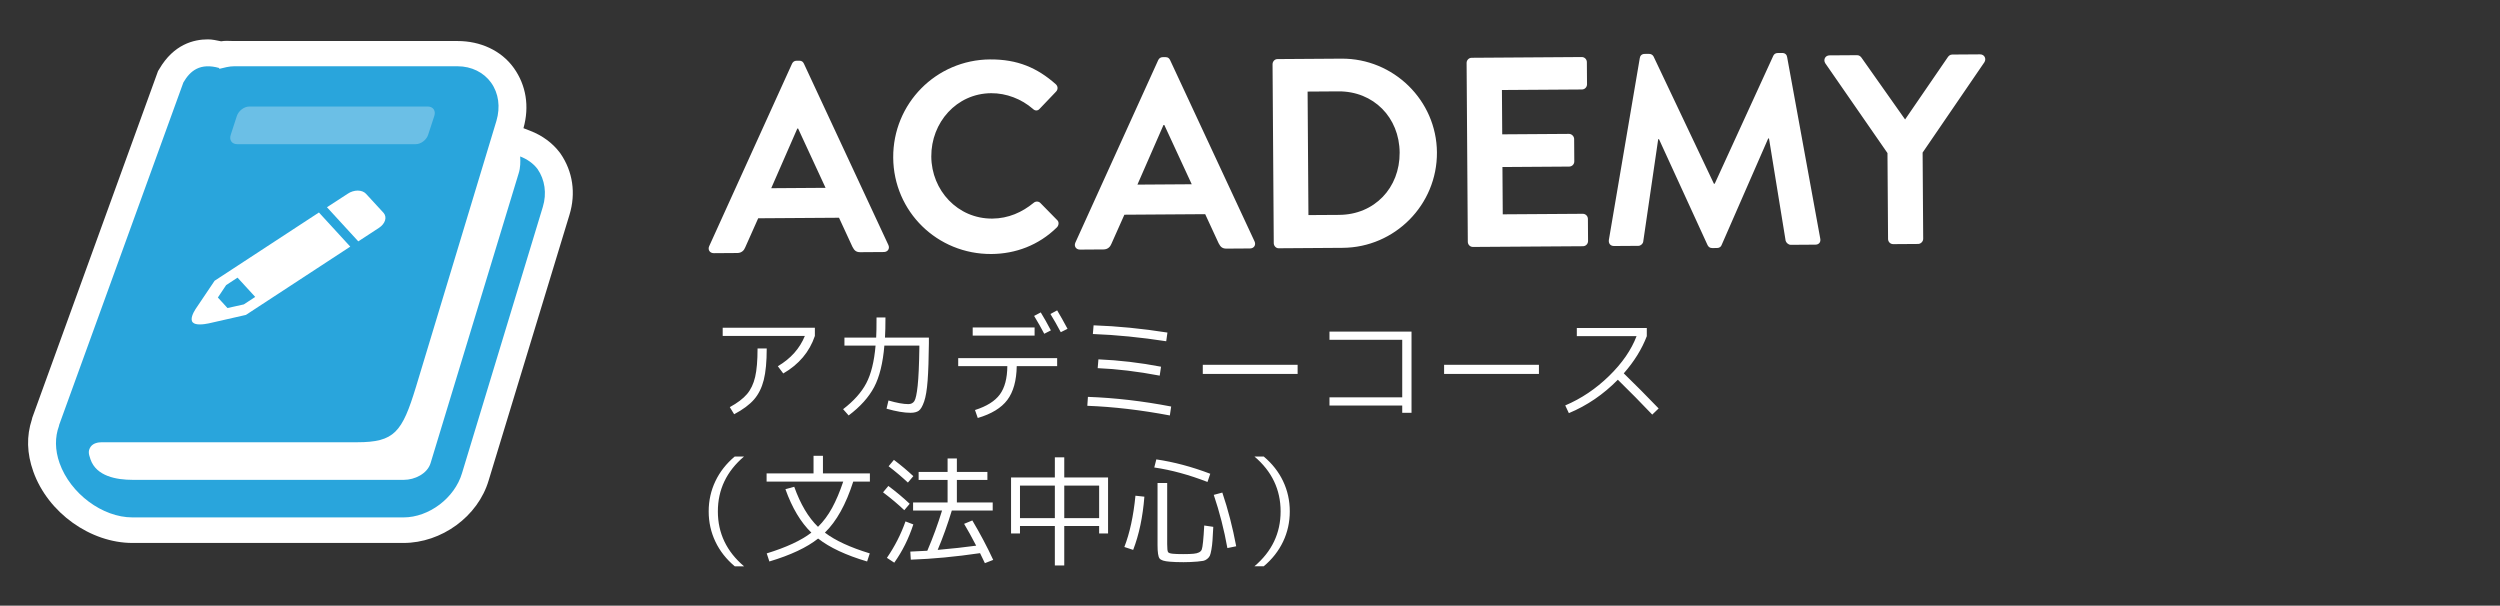 <svg xmlns="http://www.w3.org/2000/svg" width="518" height="125.5" viewBox="0 0 518 125.5"><rect x="0" y="0" width="518" height="125.5" fill="#333333" stroke="none"/><path fill="#FFF" d="M116.144 31.832l-.15-.207c-1.502-1.988-3.622-3.552-6.128-4.52l-1.405-.544c1.273-4.525.547-8.915-2.004-12.482-2.606-3.64-6.96-5.578-11.642-5.578H48.502c-.985 0-1.884-.105-2.687.056-.932-.188-1.843-.4-2.72-.4-2.95 0-7.096 1.02-10.09 6.15l-.262.422L6.685 86.556l-.072.324c-1.15 3.498-1.056 7.034.286 10.82 3.063 8.6 11.895 14.8 20.542 14.8h56.173c7.834 0 15.427-5.444 17.648-12.992l16.734-54.996c1.364-4.46.69-8.99-1.853-12.68z"/><path fill="#29A5DC" d="M111.384 35.03c-.918-1.215-2.2-2.073-3.604-2.616.064 1.098.064 2.312-.302 3.467L89.216 95.96c-.668 2.19-3.28 3.465-5.536 3.465H27.495c-3.347 0-7.544-.73-8.753-4.266-.488-1.333-.43-1.88.063-2.62.542-.728 1.512-.906 2.312-.906h52.88c7.732 0 9.32-2.063 12.186-11.446l16.676-55.142c.842-2.863.47-5.717-1.105-7.92-1.52-2.123-4.066-3.395-6.94-3.395H48.502c-1.038 0-2.074.296-3.102.543l.05-.177c-4-1.138-6.04.562-7.45 2.982l-25.75 70.99c-.01.052-.016.11-.02.17-.86 2.31-.86 4.977.114 7.722 2.254 6.328 8.887 11.246 15.098 11.246h56.173c5.244 0 10.598-4.008 12.117-9.173l16.738-55.15c.86-2.808.425-5.66-1.086-7.853z"/><path fill="#FFF" d="M74.12 39.49c.707 0 1.32.24 1.703.65l3.66 3.975c.354.41.48.97.3 1.55-.174.574-.643 1.14-1.237 1.53l-4.31 2.817-6.49-7.073 4.31-2.8c.594-.41 1.362-.65 2.063-.65zM66.083 44.026l6.49 7.076-21.617 14.146-7.112 1.62-.642.143c-.48.1-1.164.21-1.797.21-.61 0-1.174-.103-1.467-.426-.604-.66.103-2.007.562-2.73l.32-.474 3.645-5.418 21.618-14.146zM50.52 63.07l2.36-1.547-3.662-3.995-2.36 1.544-1.716 2.572 1.993 2.182 3.386-.755"/><path fill="#6BBFE6" d="M47.81 27.928l1.268-3.9c.365-1.086 1.52-1.956 2.568-1.956H88.64c1.093 0 1.705.87 1.345 1.957l-1.274 3.898c-.355 1.096-1.524 1.945-2.567 1.945H49.146c-1.106 0-1.698-.85-1.336-1.945z"/><g fill="#FFF"><path d="M149.742 69.607v-1.7h19.1v1.7c-1.116 3.3-3.3 5.892-6.55 7.773l-1.125-1.5c2.667-1.566 4.533-3.658 5.6-6.273h-17.025zm1.475 14.75c1.584-.866 2.77-1.768 3.562-2.7.79-.935 1.353-2.116 1.687-3.55.334-1.435.5-3.4.5-5.9h1.9c0 2.717-.204 4.888-.612 6.513-.41 1.625-1.08 2.976-2.013 4.05-.934 1.075-2.31 2.098-4.125 3.062l-.9-1.475zM183.367 69.957h9.1v1.15c-.033 3.25-.12 5.832-.262 7.75-.143 1.916-.384 3.365-.726 4.35-.343.984-.713 1.617-1.113 1.9-.4.282-.967.425-1.7.425-1.333 0-2.99-.283-4.975-.85l.4-1.7c1.716.5 3.09.75 4.124.75.55 0 .963-.21 1.238-.625.274-.418.504-1.48.688-3.188.183-1.71.3-4.322.35-7.84v-.475h-7.25c-.3 3.616-1.004 6.48-2.112 8.588-1.108 2.108-2.87 4.07-5.288 5.888l-1.15-1.3c2.2-1.684 3.8-3.475 4.8-5.374 1-1.9 1.643-4.5 1.926-7.8h-6.45v-1.65h6.575c.05-.85.075-2.24.075-4.175h1.85c0 1.654-.034 3.044-.1 4.177zM198.542 74.207h20.5v1.65h-8.375c-.05 3.017-.7 5.354-1.95 7.013s-3.29 2.903-6.125 3.737l-.574-1.65c2.416-.768 4.133-1.84 5.15-3.225 1.015-1.385 1.532-3.343 1.55-5.875H198.54v-1.65zm3-4.675v-1.675h12.825v1.675h-12.825zm12.726-4.075l1.375-.725c.683 1.115 1.383 2.357 2.1 3.725l-1.375.7c-.6-1.15-1.3-2.384-2.1-3.7zm3.375-.398l1.4-.75c.666 1.114 1.383 2.39 2.15 3.822l-1.4.7c-.734-1.383-1.45-2.643-2.15-3.773zM225.292 84.082l.125-1.85c5.6.2 11.35.865 17.25 2l-.274 1.85c-6-1.133-11.7-1.8-17.1-2zm1.3-16.675c4.917.167 10.017.667 15.3 1.5l-.25 1.8c-5.283-.816-10.35-1.316-15.2-1.5l.15-1.8zm.85 8.875l.15-1.825c4.3.184 8.624.69 12.975 1.525l-.275 1.85c-4.566-.866-8.85-1.383-12.85-1.55zM249.217 77.482v-1.9h19.65v1.9h-19.65zM275.467 68.707h17v16.825h-1.925v-1.5h-15.075v-1.7h15.075V70.407h-15.075v-1.7zM299.217 77.482v-1.9h19.65v1.9h-19.65zM326.717 69.657v-1.7h14.5v1.7c-1.017 2.667-2.607 5.232-4.773 7.7 2.315 2.25 4.725 4.675 7.225 7.273l-1.326 1.275c-2.282-2.4-4.657-4.81-7.125-7.226-3 3.05-6.384 5.357-10.15 6.924l-.75-1.6c3.334-1.417 6.358-3.45 9.076-6.1 2.716-2.65 4.615-5.4 5.698-8.25h-12.376v.003z"/></g><g fill="#FFF"><path d="M148.23 112.225c-.926-1.94-1.39-4.03-1.39-6.264s.464-4.32 1.39-6.262c.924-1.94 2.262-3.646 4.012-5.112h1.925c-3.617 3.066-5.425 6.858-5.425 11.375 0 4.52 1.808 8.31 5.425 11.376h-1.925c-1.75-1.467-3.09-3.17-4.013-5.11zM162.74 101.36l1.825-.5c1.283 3.6 2.926 6.366 4.926 8.3 1.117-1.1 2.088-2.403 2.913-3.912.825-1.508 1.596-3.328 2.312-5.462H158.84v-1.7h9.725v-3.65h1.95v3.65h9.726v1.7h-3.45c-1.5 4.7-3.458 8.225-5.874 10.575 2.15 1.634 5.25 3.066 9.3 4.3l-.55 1.676c-4.384-1.3-7.767-2.883-10.15-4.75-2.333 1.85-5.7 3.434-10.1 4.75l-.55-1.675c4.066-1.25 7.15-2.684 9.25-4.3-2.2-2.13-3.992-5.13-5.375-9zM187.366 105.71c-1.234-1.183-2.7-2.415-4.4-3.7l1.1-1.324c1.566 1.168 3.042 2.4 4.426 3.7l-1.126 1.325zm1.875 2.95c-.966 2.95-2.283 5.593-3.95 7.926l-1.524-1c1.634-2.383 2.917-4.9 3.85-7.55l1.625.625zm-5.124-12.05l1.1-1.324c1.517 1.15 2.858 2.274 4.025 3.375l-1.124 1.326c-1.25-1.167-2.584-2.292-4-3.375zm15.65 11.926l1.7-.7c1.633 2.75 3.075 5.475 4.325 8.175l-1.725.676c-.033-.05-.366-.74-1-2.073-5.116.75-9.9 1.198-14.35 1.35l-.1-1.675c1.583-.066 2.758-.125 3.524-.175 1.166-2.718 2.183-5.492 3.05-8.325h-6v-1.675h7.15v-4.677h-6v-1.648h6v-2.8h1.924v2.8h6.325v1.648h-6.326v4.677h7.425v1.675h-8.476c-.867 2.866-1.842 5.583-2.925 8.148 3.016-.266 5.674-.558 7.974-.875-.915-1.765-1.748-3.274-2.498-4.524zM211.34 108.986v1.55h-1.85v-11.6h9.075V94.76h1.95v4.176h9.075v11.602h-1.85v-1.55h-7.226v8.175h-1.95v-8.175l-7.223-.002zm0-1.625h7.226v-6.75h-7.225v6.75zm9.176 0h7.226v-6.75h-7.226v6.75zM232.966 113.336c1.116-2.866 1.883-6.408 2.3-10.625l1.85.2c-.333 4.218-1.108 7.893-2.324 11.025l-1.826-.6zm6.2-16.475l.425-1.675c3.634.533 7.36 1.524 11.176 2.976l-.575 1.7c-3.816-1.482-7.49-2.482-11.024-3zm2.675 3.226v12.65c0 .916.06 1.467.176 1.648.116.185.45.3 1 .352.45.05 1.158.074 2.125.074.95 0 1.668-.024 2.15-.074.95-.084 1.522-.375 1.713-.875s.363-2.157.513-4.976l1.875.275c-.065 1.216-.12 2.153-.16 2.81-.043.66-.118 1.293-.227 1.9-.108.61-.217 1.034-.324 1.275-.11.24-.298.467-.563.675-.268.208-.538.338-.812.388-.275.05-.672.1-1.188.15-.967.082-1.926.125-2.875.125-1.167 0-2.125-.034-2.875-.102-1.134-.082-1.838-.308-2.113-.674-.274-.367-.412-1.274-.412-2.726v-12.9h2v.006zm9.65 2.45l1.775-.476c1.184 3.5 2.142 7.21 2.875 11.125l-1.825.375c-.683-3.8-1.625-7.474-2.824-11.024zM265.854 99.698c.926 1.94 1.39 4.028 1.39 6.263s-.464 4.322-1.39 6.265c-.924 1.94-2.263 3.646-4.013 5.11h-1.924c3.616-3.065 5.425-6.856 5.425-11.374 0-4.516-1.808-8.308-5.424-11.374h1.925c1.75 1.467 3.09 3.17 4.014 5.112z"/></g><g><g fill="#FFF"><path d="M146.944 51.008l17.162-37.804c.166-.337.443-.62.947-.622l.56-.004c.56-.004.787.274.957.61l17.5 37.57c.342.728-.103 1.457-.94 1.462l-4.873.033c-.84.005-1.233-.328-1.63-1.11l-2.785-6.028-16.744.112-2.703 6.066c-.22.562-.72 1.125-1.617 1.13l-4.87.034c-.843.007-1.295-.718-.964-1.45zm24.112-12.09l-5.684-12.282h-.168l-5.404 12.36 11.256-.077zM205.148 12.313c5.656-.038 9.756 1.727 13.587 5.117.507.445.512 1.117.066 1.568l-3.39 3.55c-.39.45-.95.455-1.4.01-2.367-2.057-5.512-3.267-8.647-3.246-7.167.048-12.447 6.076-12.4 13.132.048 7 5.464 12.897 12.63 12.85 3.36-.022 6.21-1.328 8.548-3.248.446-.396 1.063-.343 1.4-.01l3.496 3.56c.45.39.345 1.12-.045 1.513-3.782 3.72-8.587 5.49-13.57 5.522-11.2.075-20.275-8.768-20.35-19.967-.076-11.2 8.88-20.277 20.078-20.352zM222.816 50.267l17.163-37.804c.165-.337.442-.62.946-.622l.56-.003c.562-.004.786.274.958.61l17.5 37.57c.342.727-.103 1.457-.94 1.462l-4.873.032c-.84.006-1.232-.328-1.63-1.108l-2.785-6.03-16.743.113-2.703 6.065c-.222.562-.722 1.125-1.618 1.13l-4.872.034c-.842.006-1.295-.718-.964-1.45zm24.112-12.09l-5.683-12.283h-.168l-5.404 12.358 11.255-.075zM263.674 13.312c-.004-.56.44-1.067 1-1.07l13.272-.09c10.808-.073 19.714 8.66 19.786 19.412.072 10.863-8.716 19.714-19.523 19.787l-13.272.09c-.56.003-1.01-.497-1.015-1.058l-.25-37.07zm13.817 31.21c7.28-.048 12.563-5.572 12.515-12.907-.05-7.28-5.405-12.732-12.686-12.684l-6.386.044.173 25.59 6.384-.04zM303.88 13.042c-.003-.56.44-1.067 1.058-1.07l22.79-.153c.617-.005 1.068.496 1.07 1.056l.032 4.592c.004.562-.44 1.067-1.057 1.072l-16.575.11.062 9.185 13.832-.093c.56-.004 1.067.497 1.07 1.057l.03 4.646c.006.616-.495 1.067-1.057 1.072l-13.83.093.064 9.8 16.574-.11c.615-.005 1.066.496 1.07 1.055l.03 4.592c.004.56-.44 1.066-1.057 1.072l-22.787.15c-.616.003-1.067-.498-1.07-1.06l-.25-37.068zM339.77 12.016c.054-.448.388-.842 1.002-.847l.896-.007c.448-.003.785.22.956.554l12.497 26.35c.113 0 .113 0 .17-.002l12.14-26.515c.167-.337.445-.562.95-.566l.895-.006c.615-.004.953.386 1.014.833l6.86 37.587c.173.783-.272 1.29-1 1.295l-5.097.034c-.505.003-.955-.442-1.068-.833l-3.447-21.2h-.168l-9.65 22.073c-.11.336-.444.618-.948.622l-1.01.007c-.503.003-.785-.274-.955-.61l-10.06-21.94-.168.002-3.106 21.245c-.054.392-.498.843-1.002.847l-5.04.033c-.73.005-1.18-.496-1.07-1.28l6.408-37.677zM391.087 31.72l-12.894-18.618c-.453-.725-.012-1.624.886-1.63l5.71-.038c.45-.003.73.275.9.498l9.046 12.82 8.873-12.94c.166-.226.443-.507.892-.51l5.77-.04c.896-.005 1.35.888.905 1.62l-12.81 18.734.12 17.862c.003.56-.498 1.068-1.06 1.07l-5.15.036c-.616.004-1.067-.497-1.07-1.057l-.12-17.807z"/></g></g></svg>